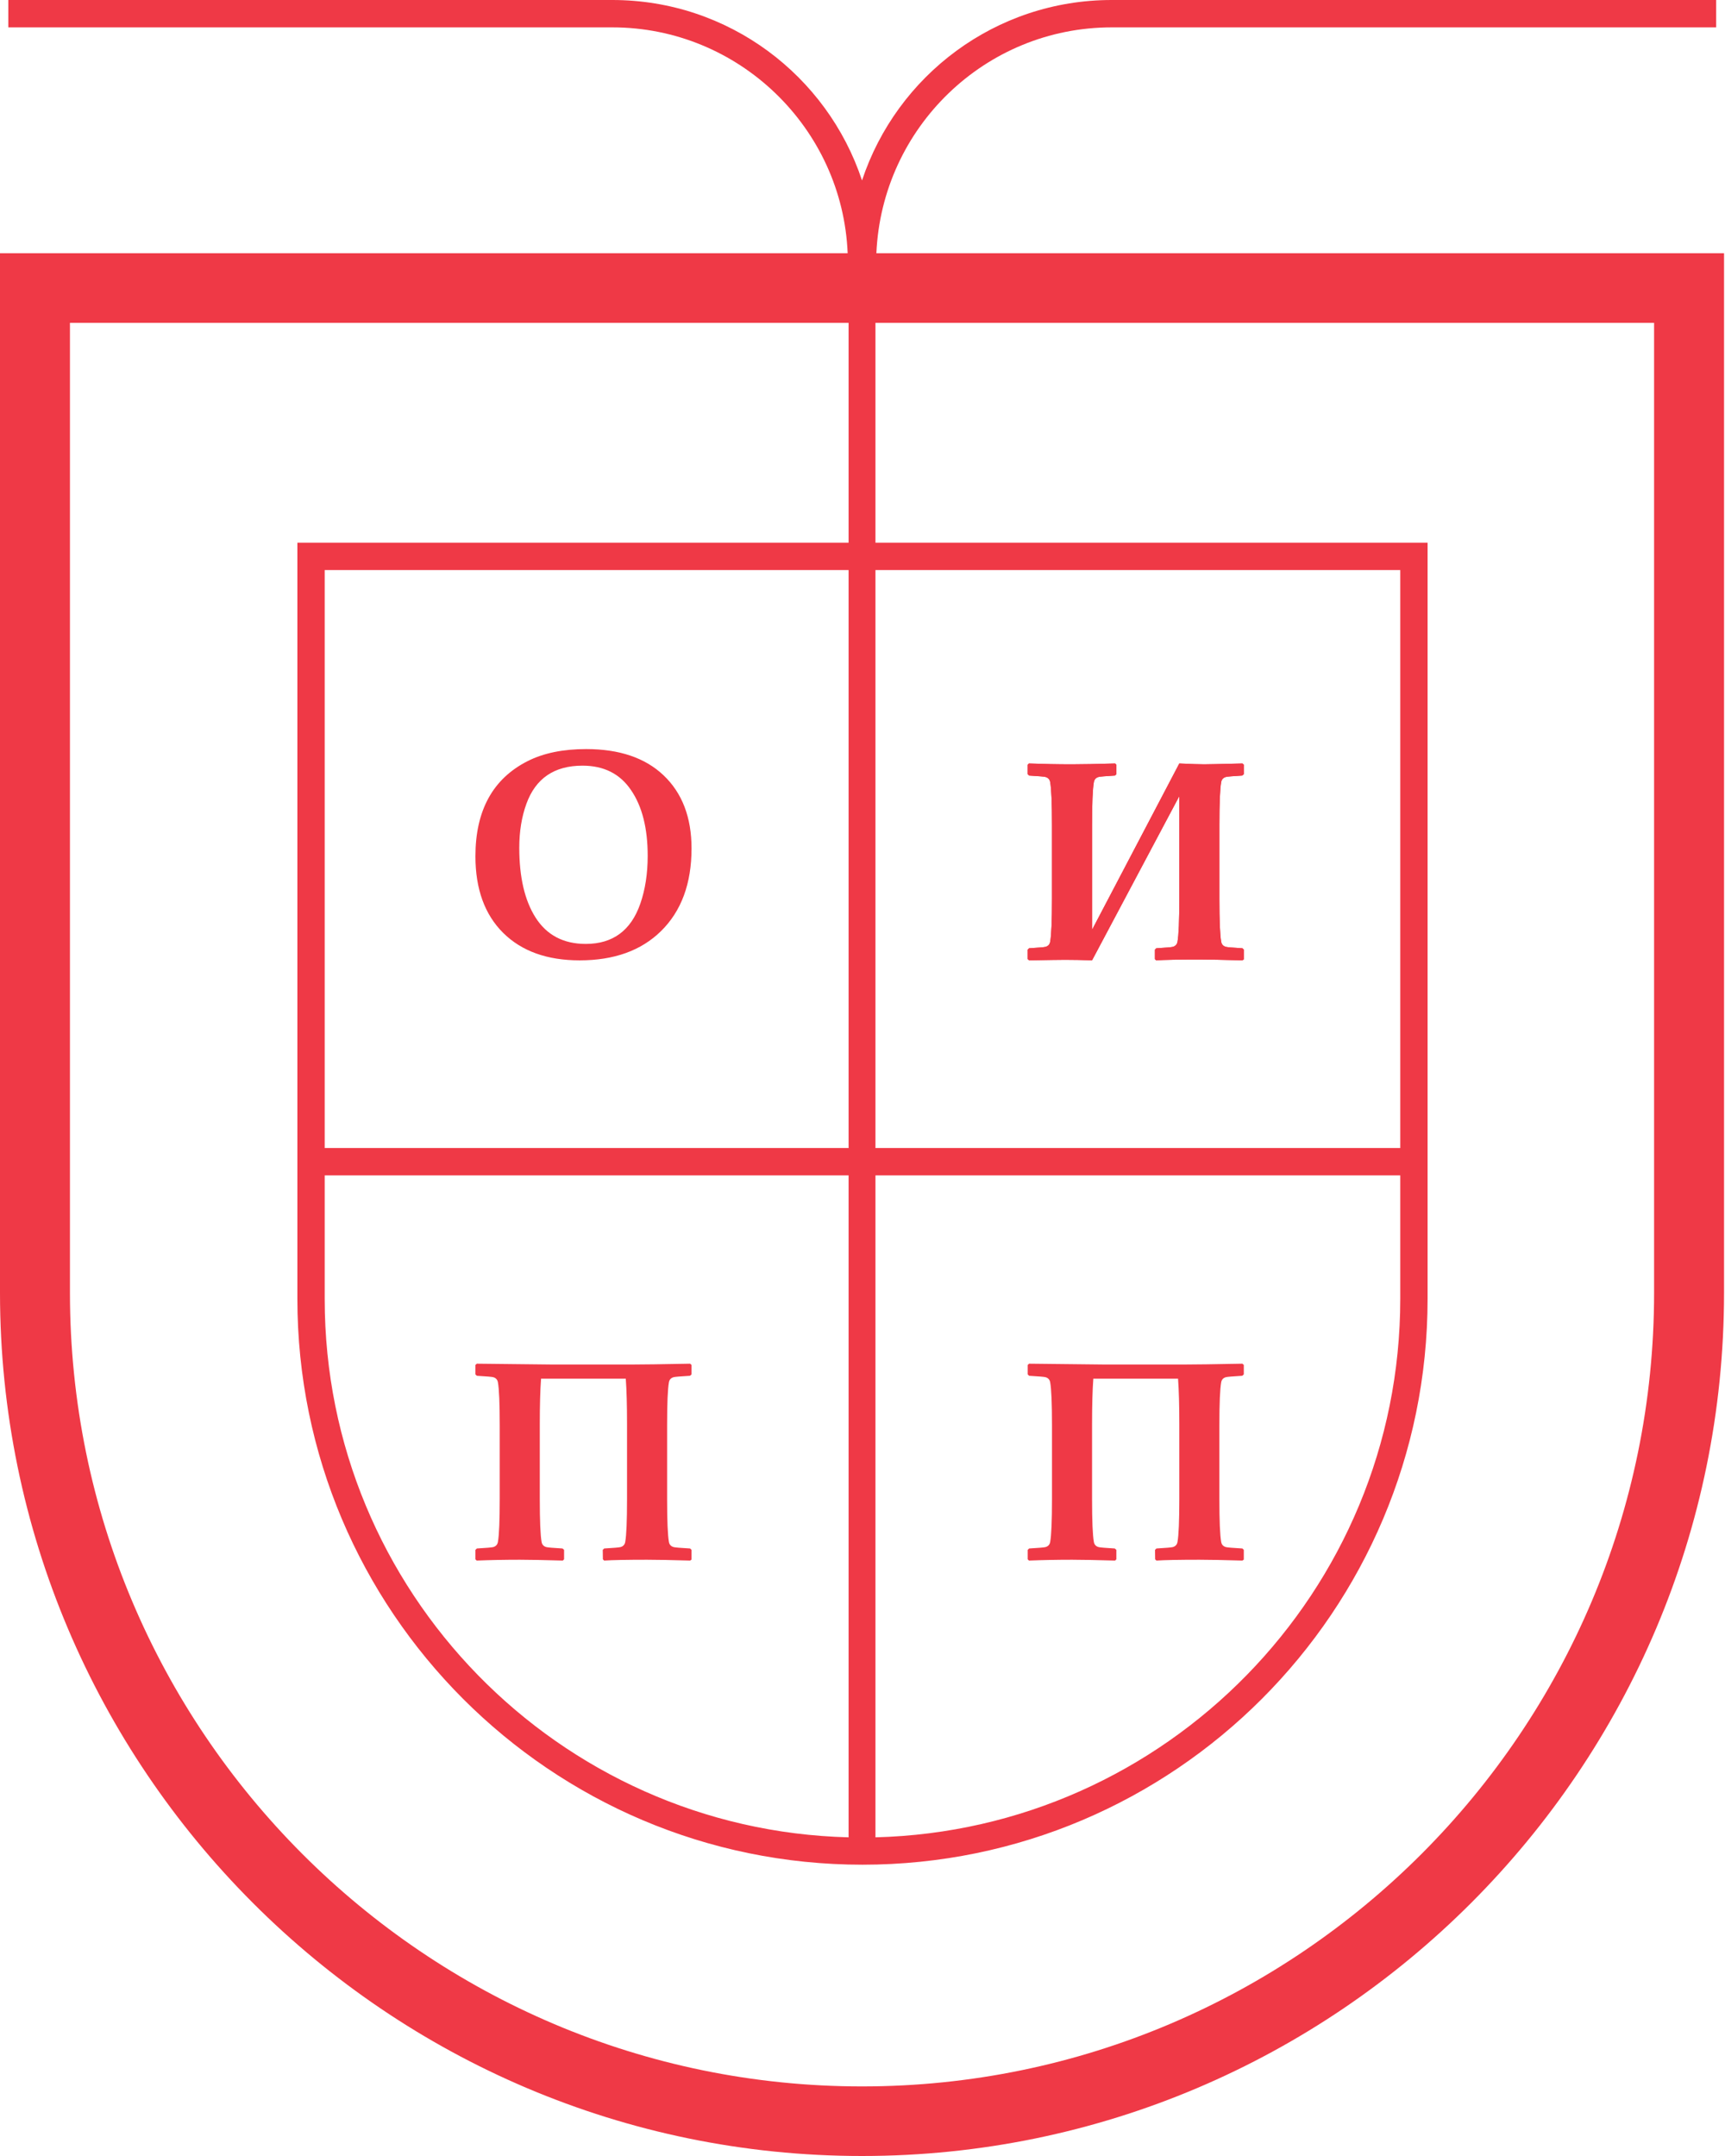 <?xml version="1.0" encoding="UTF-8"?> <svg xmlns="http://www.w3.org/2000/svg" width="288" height="360" viewBox="0 0 288 360" fill="none"> <g clip-path="url(#clip0)"> <path d="M146.317 42.289C147.245 21.299 164.491 4.57 185.603 4.57H286.525V0H185.603C166.192 0 149.72 12.625 143.92 30.129C138.12 12.625 121.647 0 102.236 0H1.392V4.57H102.236C123.349 4.57 140.672 21.377 141.522 42.289H0V215.861C0 295.327 64.575 360 143.92 360C223.265 360 287.84 295.327 287.84 215.861V42.289H146.317ZM54.212 196.265H141.677V306.79C93.266 305.551 54.212 265.74 54.212 216.945V196.265ZM146.163 196.265H233.783V216.867C233.783 265.74 194.651 305.551 146.163 306.79V196.265ZM233.783 191.695H146.163V95.189H233.783V191.695ZM141.6 191.695H54.212V95.189H141.677V191.695H141.6ZM49.649 90.62V216.867C49.649 268.993 91.951 311.36 143.997 311.36C196.043 311.36 238.345 268.993 238.345 216.867V90.62H146.163V53.907H276.162V215.861C276.162 288.898 216.846 348.382 143.92 348.382C70.993 348.382 11.678 288.976 11.678 215.861V53.907H141.677V90.62H49.649Z" fill="#EF3946"></path> <path d="M115.457 260.416L115.224 260.578C112.007 260.485 109.614 260.439 108.045 260.439C104.688 260.439 102.296 260.485 100.866 260.578L100.656 260.369L100.633 258.792L100.866 258.56C102.451 258.467 103.36 258.39 103.593 258.328C104.044 258.204 104.308 257.918 104.385 257.469C104.587 256.356 104.688 253.959 104.688 250.278V237.797C104.688 234.673 104.619 232.144 104.479 230.211H90.331C90.191 232.144 90.121 234.673 90.121 237.797V250.278C90.121 253.959 90.222 256.356 90.424 257.469C90.502 257.918 90.766 258.204 91.217 258.328C91.45 258.39 92.351 258.467 93.92 258.56L94.177 258.792V260.369L93.967 260.578C90.688 260.485 88.295 260.439 86.788 260.439C84.302 260.439 81.901 260.485 79.586 260.578L79.376 260.369V258.792L79.609 258.56C81.194 258.467 82.103 258.39 82.337 258.328C82.787 258.204 83.051 257.918 83.129 257.469C83.331 256.356 83.432 253.959 83.432 250.278V238.005C83.432 234.325 83.331 231.927 83.129 230.814C83.051 230.365 82.787 230.079 82.337 229.955C82.103 229.894 81.194 229.816 79.609 229.723L79.376 229.491V227.914L79.609 227.705L92.289 227.844H105.388C107.237 227.844 110.515 227.798 115.224 227.705L115.457 227.914V229.491L115.2 229.723C113.615 229.816 112.706 229.894 112.473 229.955C112.023 230.079 111.758 230.365 111.681 230.814C111.479 231.927 111.378 234.325 111.378 238.005V250.278C111.378 253.959 111.479 256.356 111.681 257.469C111.758 257.918 112.023 258.204 112.473 258.328C112.691 258.39 113.608 258.467 115.224 258.56L115.457 258.792V260.416Z" fill="#EF3946"></path> <path d="M207.661 260.416L207.428 260.578C204.212 260.485 201.819 260.439 200.25 260.439C196.893 260.439 194.5 260.485 193.071 260.578L192.861 260.369L192.838 258.792L193.071 258.56C194.656 258.467 195.565 258.39 195.798 258.328C196.249 258.204 196.513 257.918 196.59 257.469C196.792 256.356 196.893 253.959 196.893 250.278V237.797C196.893 234.673 196.823 232.144 196.684 230.211H182.536C182.396 232.144 182.326 234.673 182.326 237.797V250.278C182.326 253.959 182.427 256.356 182.629 257.469C182.707 257.918 182.971 258.204 183.422 258.328C183.655 258.39 184.556 258.467 186.125 258.56L186.382 258.792V260.369L186.172 260.578C182.893 260.485 180.5 260.439 178.993 260.439C176.507 260.439 174.106 260.485 171.791 260.578L171.581 260.369V258.792L171.814 258.56C173.399 258.467 174.308 258.39 174.541 258.328C174.992 258.204 175.256 257.918 175.334 257.469C175.536 256.356 175.637 253.959 175.637 250.278V238.005C175.637 234.325 175.536 231.927 175.334 230.814C175.256 230.365 174.992 230.079 174.541 229.955C174.308 229.894 173.399 229.816 171.814 229.723L171.581 229.491V227.914L171.814 227.705L184.494 227.844H197.593C199.442 227.844 202.72 227.798 207.428 227.705L207.661 227.914V229.491L207.405 229.723C205.82 229.816 204.911 229.894 204.678 229.955C204.227 230.079 203.963 230.365 203.886 230.814C203.684 231.927 203.583 234.325 203.583 238.005V250.278C203.583 253.959 203.684 256.356 203.886 257.469C203.963 257.918 204.227 258.204 204.678 258.328C204.896 258.39 205.812 258.467 207.428 258.56L207.661 258.792V260.416Z" fill="#EF3946"></path> <path d="M207.661 160.193L207.428 160.355C204.212 160.263 201.788 160.216 200.156 160.216C196.831 160.216 194.454 160.263 193.024 160.355L192.815 160.147V158.569L193.048 158.337C194.664 158.244 195.58 158.167 195.798 158.105C196.249 157.981 196.513 157.695 196.59 157.247C196.792 156.133 196.893 153.736 196.893 150.055V132.934L182.326 160.355C180.726 160.294 179.234 160.263 177.851 160.263C176.981 160.263 174.969 160.294 171.814 160.355L171.581 160.147V158.569L171.814 158.337C173.399 158.244 174.308 158.167 174.541 158.105C174.992 157.981 175.256 157.695 175.334 157.247C175.536 156.133 175.637 153.736 175.637 150.055V137.783C175.637 134.102 175.536 131.705 175.334 130.591C175.256 130.143 174.992 129.856 174.541 129.733C174.308 129.671 173.399 129.594 171.814 129.501L171.581 129.269V127.691L171.791 127.482C174.2 127.575 176.6 127.622 178.993 127.622C180.578 127.622 182.971 127.575 186.172 127.482L186.382 127.691V129.269L186.149 129.501C184.564 129.594 183.655 129.671 183.422 129.733C182.971 129.856 182.707 130.143 182.629 130.591C182.427 131.705 182.326 134.102 182.326 137.783V155.252L196.893 127.482C198.929 127.575 200.312 127.622 201.042 127.622C201.57 127.622 203.699 127.575 207.428 127.482L207.661 127.691V129.269L207.405 129.501C205.82 129.594 204.911 129.671 204.678 129.733C204.227 129.856 203.963 130.143 203.886 130.591C203.684 131.705 203.583 134.102 203.583 137.783V150.055C203.583 153.736 203.684 156.133 203.886 157.247C203.963 157.695 204.227 157.981 204.678 158.105C204.896 158.167 205.812 158.244 207.428 158.337L207.661 158.569V160.193Z" fill="#EF3946"></path> <path d="M207.661 160.193L207.428 160.355C204.212 160.263 201.788 160.216 200.156 160.216C196.831 160.216 194.454 160.263 193.024 160.355L192.815 160.147V158.569L193.048 158.337C194.664 158.244 195.58 158.167 195.798 158.105C196.249 157.981 196.513 157.695 196.59 157.247C196.792 156.133 196.893 153.736 196.893 150.055V132.934L182.326 160.355C180.726 160.294 179.234 160.263 177.851 160.263C176.981 160.263 174.969 160.294 171.814 160.355L171.581 160.147V158.569L171.814 158.337C173.399 158.244 174.308 158.167 174.541 158.105C174.992 157.981 175.256 157.695 175.334 157.247C175.536 156.133 175.637 153.736 175.637 150.055V137.783C175.637 134.102 175.536 131.705 175.334 130.591C175.256 130.143 174.992 129.856 174.541 129.733C174.308 129.671 173.399 129.594 171.814 129.501L171.581 129.269V127.691L171.791 127.482C174.2 127.575 176.6 127.622 178.993 127.622C180.578 127.622 182.971 127.575 186.172 127.482L186.382 127.691V129.269L186.149 129.501C184.564 129.594 183.655 129.671 183.422 129.733C182.971 129.856 182.707 130.143 182.629 130.591C182.427 131.705 182.326 134.102 182.326 137.783V155.252L196.893 127.482C198.929 127.575 200.312 127.622 201.042 127.622C201.57 127.622 203.699 127.575 207.428 127.482L207.661 127.691V129.269L207.405 129.501C205.82 129.594 204.911 129.671 204.678 129.733C204.227 129.856 203.963 130.143 203.886 130.591C203.684 131.705 203.583 134.102 203.583 137.783V150.055C203.583 153.736 203.684 156.133 203.886 157.247C203.963 157.695 204.227 157.981 204.678 158.105C204.896 158.167 205.812 158.244 207.428 158.337L207.661 158.569V160.193Z" fill="#EF3946"></path> <path d="M115.457 141.667C115.457 147.539 113.753 152.146 110.346 155.487C107.035 158.733 102.511 160.357 96.775 160.357C91.356 160.357 87.101 158.829 84.011 155.774C80.921 152.703 79.376 148.438 79.376 142.98C79.376 135.326 82.284 130.027 88.099 127.083C90.746 125.746 94.002 125.078 97.868 125.078C103.398 125.078 107.7 126.534 110.774 129.446C113.896 132.406 115.457 136.48 115.457 141.667ZM108.136 142.908C108.136 138.294 107.209 134.634 105.355 131.929C103.517 129.207 100.815 127.847 97.25 127.847C92.544 127.847 89.422 129.971 87.885 134.22C87.093 136.4 86.697 138.843 86.697 141.548C86.697 146.465 87.6 150.347 89.407 153.196C91.276 156.14 94.073 157.612 97.797 157.612C102.313 157.612 105.347 155.376 106.9 150.904C107.724 148.533 108.136 145.868 108.136 142.908Z" fill="#EF3946"></path> </g> <defs> <clipPath id="clip0"> <rect width="287.84" height="360" fill="white"></rect> </clipPath> </defs> </svg> 